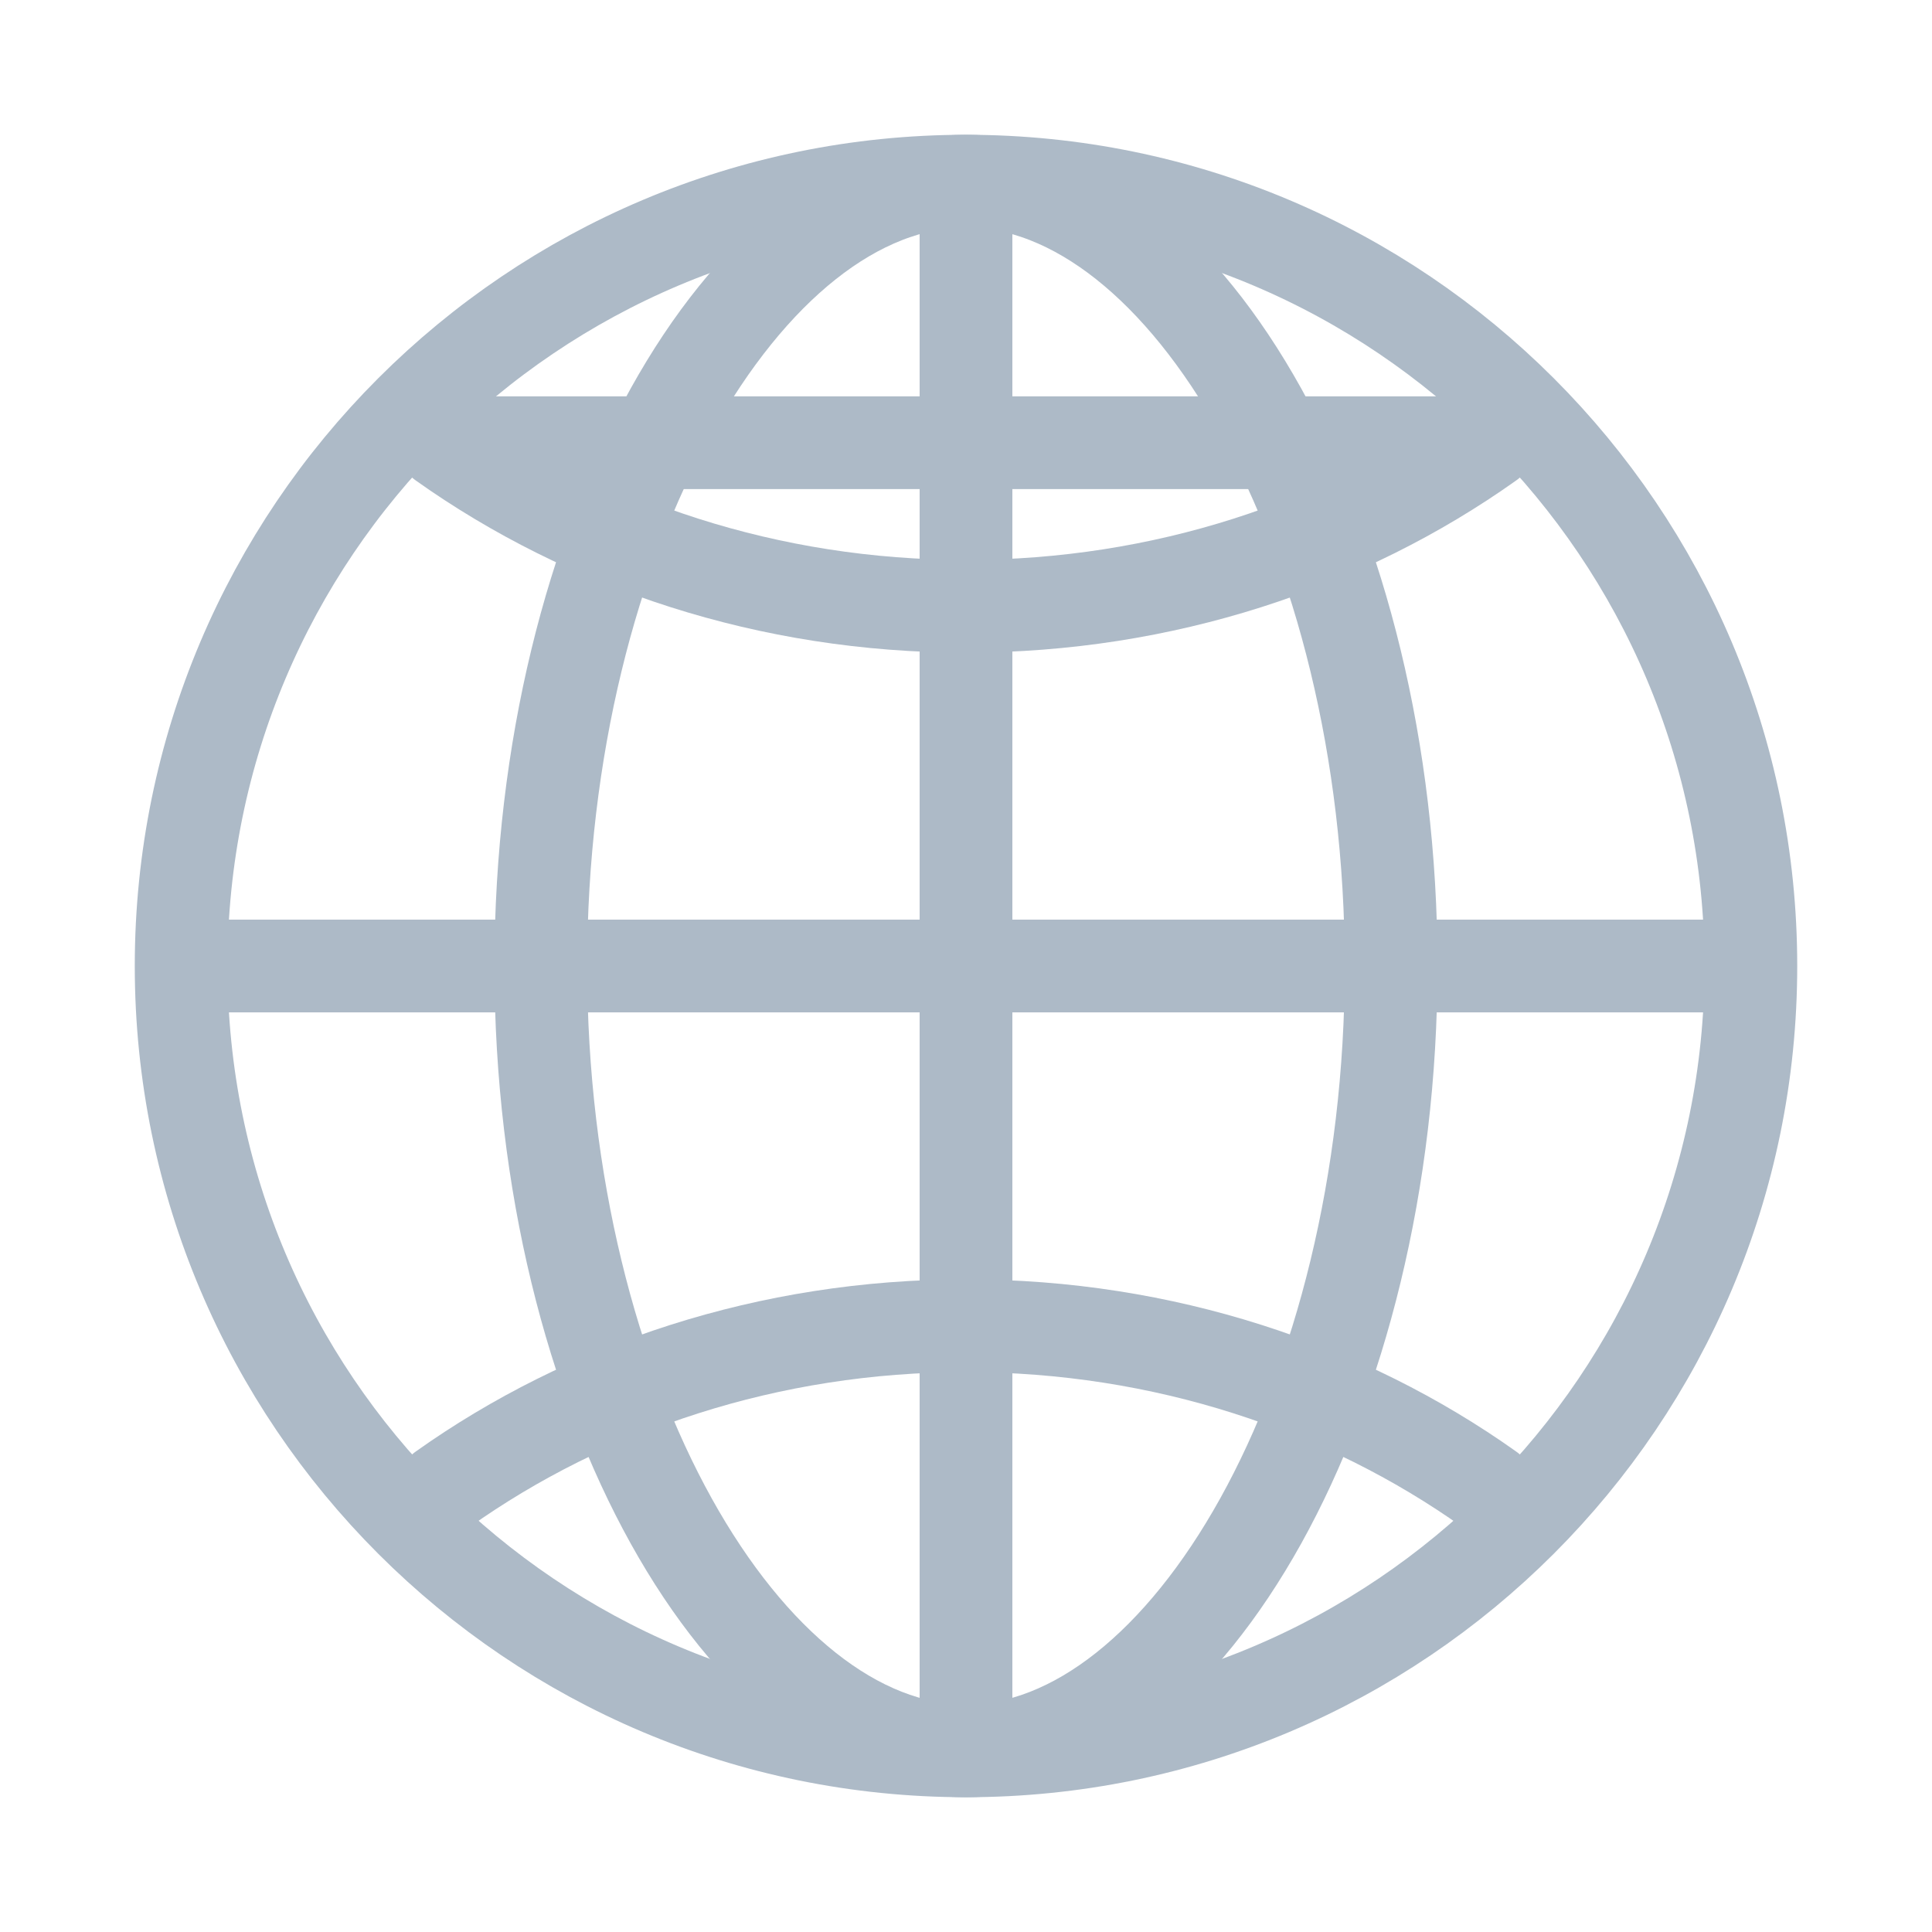 <svg width="50" height="50" viewBox="0 0 50 50" fill="none" xmlns="http://www.w3.org/2000/svg">
<path d="M25 4.688C13.782 4.688 4.688 13.782 4.688 25C4.688 36.218 13.782 45.312 25 45.312C36.218 45.312 45.312 36.218 45.312 25C45.312 13.782 36.218 4.688 25 4.688Z" stroke="#ADBAC7" stroke-width="2.4" stroke-miterlimit="10"/>
<path d="M24.999 4.688C19.328 4.688 13.996 13.782 13.996 25C13.996 36.218 19.328 45.312 24.999 45.312C30.67 45.312 36.002 36.218 36.002 25C36.002 13.782 30.67 4.688 24.999 4.688Z" stroke="#ADBAC7" stroke-width="2.4" stroke-miterlimit="10"/>
<path d="M38.541 38.542C34.807 35.891 30.105 34.31 24.999 34.31C19.893 34.31 15.191 35.891 11.457 38.542M11.457 11.458C15.191 14.109 19.893 15.69 24.999 15.69C30.105 15.69 34.807 14.109 38.541 11.458H11.457Z" stroke="#ADBAC7" stroke-width="2.4" stroke-linecap="round" stroke-linejoin="round"/>
<path d="M45.312 25H4.688M25 4.688V45.312V4.688Z" stroke="#ADBAC7" stroke-width="2.4" stroke-miterlimit="10"/>
</svg>
